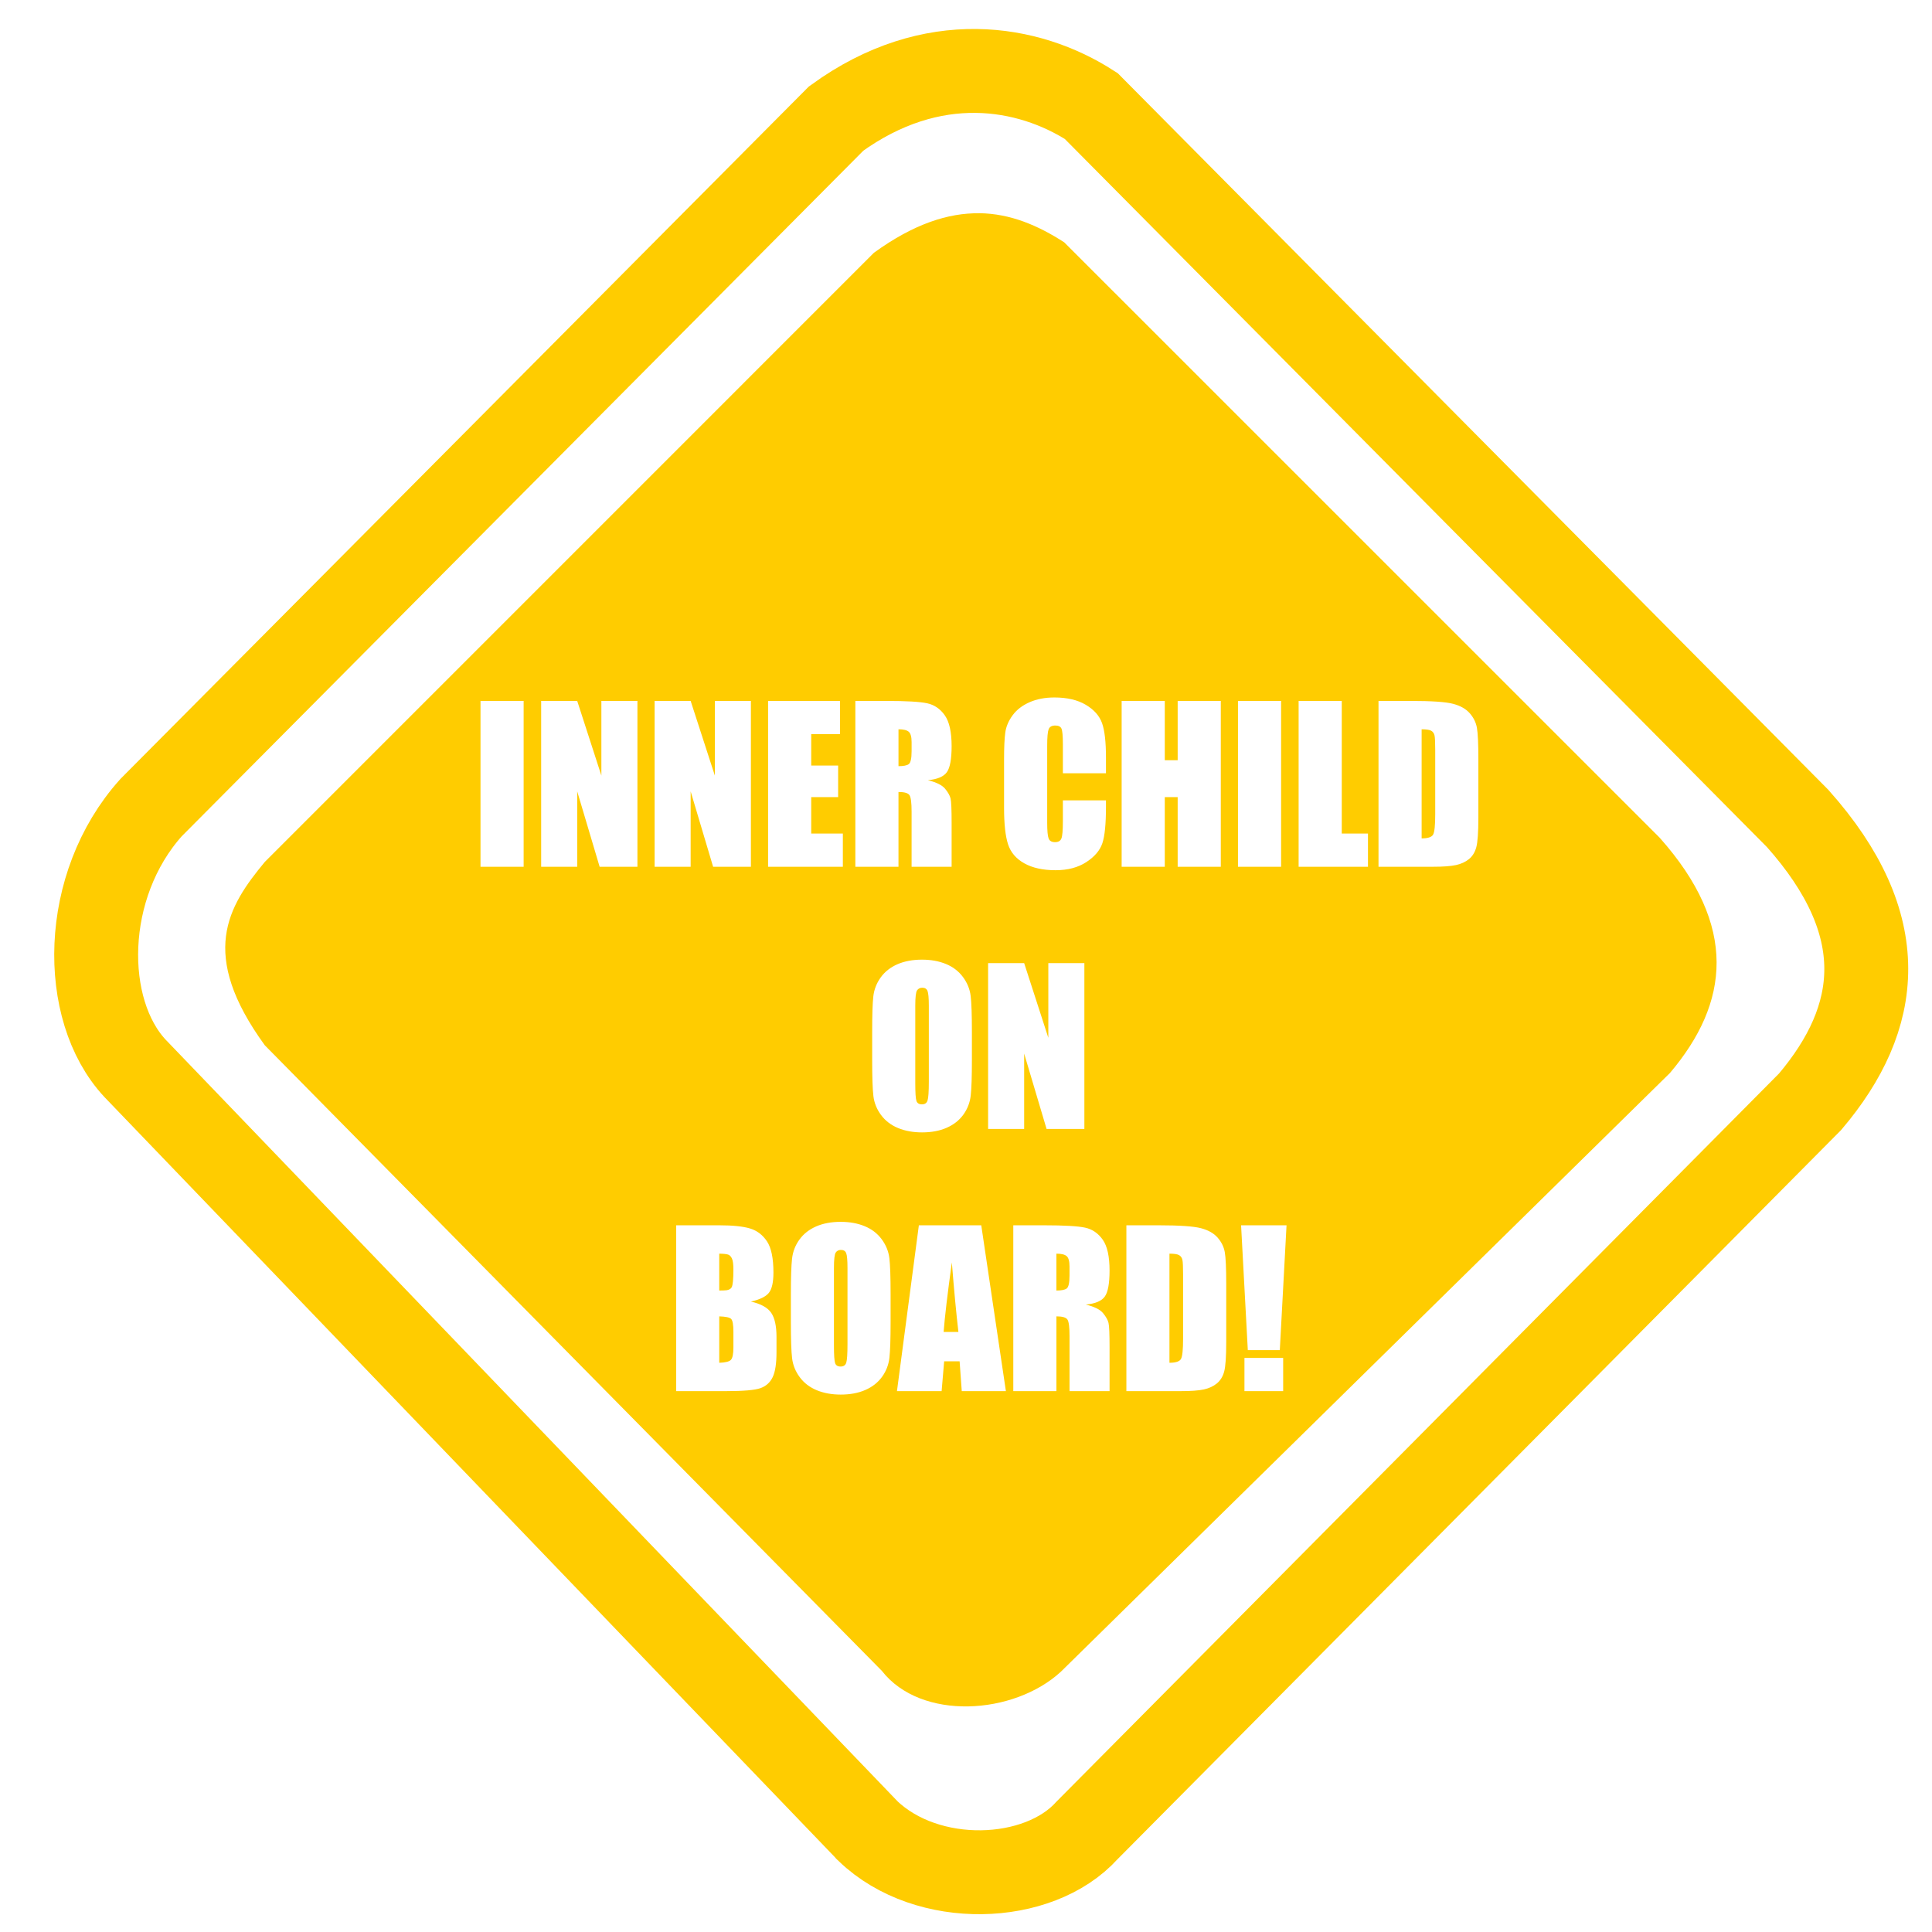 <svg xmlns="http://www.w3.org/2000/svg" viewBox="0 0 1170 1170"><path d="M593.125 129.144c-18.824-.25-39.73 6.41-63.883 23.923L160.376 521.96c-22.456 27.079-40.253 55.716 0 111.069l373.66 378.816c23.698 30.366 79.743 26.855 108.392.556l368.892-362.625c35.931-42.437 41.46-88.933-6.298-142.529l-360.534-360.49c-15.827-10.22-32.569-17.397-51.393-17.648zm45.384 293.237c7.69 0 14.05 1.47 19.054 4.446 5.003 2.977 8.273 6.696 9.844 11.14 1.571 4.446 2.355 11.362 2.355 20.748v9.553H643.67v-17.492c0-5.086-.289-8.265-.847-9.527-.558-1.26-1.803-1.878-3.705-1.879-2.15 0-3.496.746-4.075 2.276-.58 1.53-.874 4.838-.873 9.924v46.655c0 4.879.294 8.064.873 9.553.579 1.488 1.864 2.223 3.89 2.223 1.943 0 3.237-.735 3.837-2.223.6-1.489.9-4.98.9-10.48v-12.596h26.092v3.916c0 10.38-.729 17.73-2.196 22.07-1.468 4.342-4.715 8.14-9.739 11.406-5.024 3.267-11.217 4.896-18.577 4.896-7.65 0-13.96-1.385-18.922-4.155-4.962-2.77-8.231-6.585-9.844-11.484-1.613-4.9-2.435-12.283-2.435-22.124v-29.32c0-7.237.245-12.684.741-16.302.496-3.618 1.986-7.104 4.446-10.453 2.46-3.35 5.879-5.963 10.242-7.886 4.362-1.923 9.366-2.885 15.03-2.885zm-347.518 2.09h26.12v100.425h-26.12V424.472zm36.73 0h21.833l14.634 45.226v-45.225h21.832v100.424h-22.89l-13.576-45.648v45.648h-21.832V424.472zm68.7 0h21.831l14.66 45.226v-45.225h21.832v100.424h-22.89l-13.602-45.648v45.648H396.42V424.472zm68.724 0h43.558v20.113h-17.439v19.027h16.301v19.106h-16.301v22.07h19.16v20.112h-45.28V424.474zm52.846 0h18.498c12.322.001 20.646.479 25.008 1.43 4.362.951 7.915 3.396 10.665 7.304 2.75 3.907 4.128 10.123 4.128 18.682 0 7.815-.968 13.085-2.911 15.772-1.944 2.688-5.753 4.28-11.458 4.817 5.168 1.281 8.622 3.01 10.4 5.16 1.777 2.15 2.9 4.13 3.334 5.928.434 1.798.635 6.741.635 14.845v26.49h-24.24v-33.37c0-5.375-.423-8.695-1.27-9.976-.848-1.282-3.072-1.932-6.67-1.932v45.278h-26.119V424.475zm161.269 0h26.12v35.911h7.806v-35.91h26.119v100.424h-26.12v-42.181h-7.806v42.181h-26.12V424.472zm70.445 0h26.12v100.425h-26.12V424.472zm36.73 0h26.12v80.317h15.878V524.9h-41.997V424.475zm48.375 0h19.53c12.611.001 21.145.59 25.59 1.748 4.445 1.157 7.82 3.07 10.135 5.716 2.316 2.646 3.761 5.566 4.34 8.812.58 3.245.874 9.65.874 19.159v35.143c0 9.014-.423 15.061-1.27 18.1-.848 3.04-2.311 5.403-4.42 7.12-2.109 1.715-4.732 2.916-7.833 3.598-3.101.682-7.756 1.032-13.999 1.032h-32.946V424.475zm-290.696 17.175v22.335c2.936 0 4.987-.384 6.166-1.19 1.178-.807 1.773-3.436 1.773-7.86v-5.53c0-3.185-.583-5.254-1.72-6.246-1.137-.992-3.2-1.509-6.219-1.509zm316.812 0v66.079c3.763 0 6.065-.767 6.934-2.276.868-1.51 1.296-5.607 1.296-12.305v-39.007c0-4.548-.134-7.477-.423-8.76-.29-1.28-.951-2.231-1.985-2.83-1.034-.6-2.969-.9-5.822-.9zM558.375 581.16c5.375 0 10.195.863 14.475 2.62 4.28 1.757 7.716 4.398 10.321 7.912 2.605 3.515 4.161 7.35 4.658 11.485.496 4.135.74 11.362.74 21.7v17.174c0 10.089-.238 17.238-.714 21.435-.476 4.197-1.944 8.038-4.446 11.511-2.501 3.474-5.903 6.132-10.162 7.992-4.259 1.86-9.207 2.779-14.871 2.779-5.376 0-10.196-.863-14.476-2.62-4.28-1.757-7.742-4.398-10.347-7.913-2.605-3.514-4.135-7.35-4.631-11.484-.497-4.135-.741-11.363-.741-21.7v-17.174c0-10.09.212-17.238.688-21.435.475-4.197 1.97-8.038 4.472-11.512 2.502-3.473 5.876-6.13 10.136-7.992 4.258-1.86 9.233-2.778 14.898-2.778zm40.012 2.09h21.832l14.634 45.226V583.25h21.831v100.424h-22.89l-13.575-45.649v45.649h-21.832V583.25zm-39.869 14.905c-1.364 0-2.425.533-3.149 1.587-.723 1.055-1.085 4.147-1.085 9.315v46.893c0 5.83.24 9.433.715 10.797.475 1.365 1.598 2.038 3.334 2.038 1.778 0 2.891-.784 3.388-2.356.496-1.57.767-5.307.767-11.22v-46.152c0-4.672-.277-7.642-.794-8.944-.517-1.302-1.563-1.958-3.176-1.958zM509.14 739.938c5.376 0 10.196.862 14.476 2.62 4.28 1.757 7.716 4.397 10.321 7.912 2.605 3.515 4.161 7.35 4.657 11.485.497 4.135.741 11.362.741 21.7v17.174c0 10.089-.239 17.238-.714 21.434-.476 4.197-1.944 8.039-4.446 11.512-2.502 3.473-5.903 6.131-10.162 7.992-4.259 1.86-9.207 2.779-14.872 2.779-5.375 0-10.195-.863-14.475-2.62-4.28-1.758-7.742-4.398-10.347-7.913-2.605-3.515-4.135-7.35-4.631-11.484-.497-4.135-.741-11.363-.741-21.7v-17.175c0-10.089.239-17.237.714-21.434.476-4.197 1.944-8.038 4.446-11.512 2.501-3.473 5.876-6.131 10.135-7.992 4.26-1.86 9.234-2.778 14.9-2.778zm-99.662 2.09h26.04c8.228 0 14.471.65 18.71 1.932 4.238 1.282 7.636 3.873 10.24 7.78 2.606 3.908 3.917 10.212 3.917 18.894 0 5.872-.912 9.964-2.752 12.28-1.84 2.315-5.46 4.078-10.876 5.318 6.037 1.365 10.129 3.638 12.279 6.801 2.15 3.164 3.202 8.022 3.202 14.555v9.29c0 6.78-.752 11.817-2.303 15.083-1.55 3.266-4.045 5.496-7.436 6.695-3.39 1.199-10.323 1.8-20.826 1.8h-30.195V742.03zm146.974 0h37.79l14.92 100.433h-26.727l-1.296-18.047h-9.368l-1.535 18.047H543.19l13.262-100.433zm57.187 0h18.498c12.322 0 20.645.478 25.007 1.43 4.362.95 7.915 3.396 10.665 7.303 2.75 3.908 4.128 10.124 4.128 18.683 0 7.815-.967 13.084-2.91 15.772-1.944 2.687-5.753 4.278-11.459 4.816 5.169 1.282 8.622 3.01 10.4 5.16 1.778 2.15 2.9 4.13 3.334 5.928.434 1.799.635 6.742.635 14.846v26.489h-24.24v-33.37c0-5.375-.423-8.695-1.27-9.976-.848-1.282-3.072-1.932-6.669-1.932v45.279h-26.12V742.03zm68.486 0h19.53c12.611 0 21.145.59 25.59 1.747 4.445 1.158 7.82 3.07 10.135 5.716 2.316 2.646 3.761 5.566 4.34 8.812.58 3.246.874 9.65.874 19.16v35.142c0 9.015-.423 15.062-1.27 18.101-.848 3.04-2.338 5.403-4.446 7.119-2.11 1.716-4.706 2.916-7.807 3.598-3.101.683-7.782 1.033-14.025 1.033h-32.92V742.03zm69.466 0h27.522l-4.076 75.605h-19.37l-4.076-75.605zm-242.326 14.904c-1.365 0-2.426.534-3.15 1.588-.723 1.055-1.084 4.147-1.084 9.315v46.893c0 5.83.239 9.432.714 10.797.476 1.364 1.598 2.037 3.335 2.037 1.778 0 2.917-.784 3.413-2.355s.741-5.307.741-11.22v-46.152c0-4.672-.277-7.642-.794-8.944-.516-1.302-1.563-1.958-3.175-1.958zm-73.699 2.27v22.335c1.116-.042 2-.053 2.62-.053 2.564 0 4.193-.644 4.896-1.906.703-1.26 1.058-4.869 1.058-10.823 0-3.142-.294-5.328-.873-6.59-.579-1.26-1.346-2.05-2.276-2.38-.93-.332-2.737-.542-5.425-.583zm204.185 0v22.335c2.936 0 4.988-.385 6.166-1.191 1.179-.806 1.773-3.435 1.773-7.86v-5.53c0-3.184-.583-5.253-1.72-6.246-1.137-.992-3.2-1.508-6.219-1.508zm68.46 0v66.078c3.763 0 6.092-.767 6.96-2.276.869-1.51 1.297-5.607 1.297-12.305v-39.006c0-4.548-.134-7.478-.423-8.76-.29-1.281-.951-2.232-1.985-2.831-1.034-.6-2.995-.9-5.848-.9zm-131.781 5.292c-2.647 19.186-4.314 33.214-4.976 42.103h8.945c-1.324-11.37-2.647-25.397-3.97-42.103zm-140.86 32.688v28.104c3.68-.124 6.026-.713 7.039-1.747 1.013-1.033 1.534-3.569 1.535-7.621v-9.368c0-4.3-.467-6.923-1.377-7.833-.91-.91-3.31-1.41-7.197-1.535zm318.057 25.166h23.446v20.112h-23.446v-20.112z" fill="#fc0"/><path d="M525.515 1108.753L81.78 646.991c-33.1-35.499-32.554-110.773 9.676-157.881L506.373 71.78c58.134-42.155 116.353-32.172 154.46-7.567l427.805 431.438c57.478 64.502 50.81 120.451 7.567 171.523L658.34 1108.418c-29.333 32.613-96.783 34.96-132.79.386z" stroke="#fc0" stroke-width="50.809" fill="none"/><path d="M518.376 1125.69L47.129 647.982c-50.763-69.8-28.32-105.937 0-140.081L512.313 42.709c60.915-44.172 105.437-33.712 145.373-7.93l454.615 454.616c60.228 67.588 53.242 126.21 7.93 179.729l-465.26 457.24c-36.129 33.164-106.776 37.582-136.66-.712z" fill="none"/></svg>